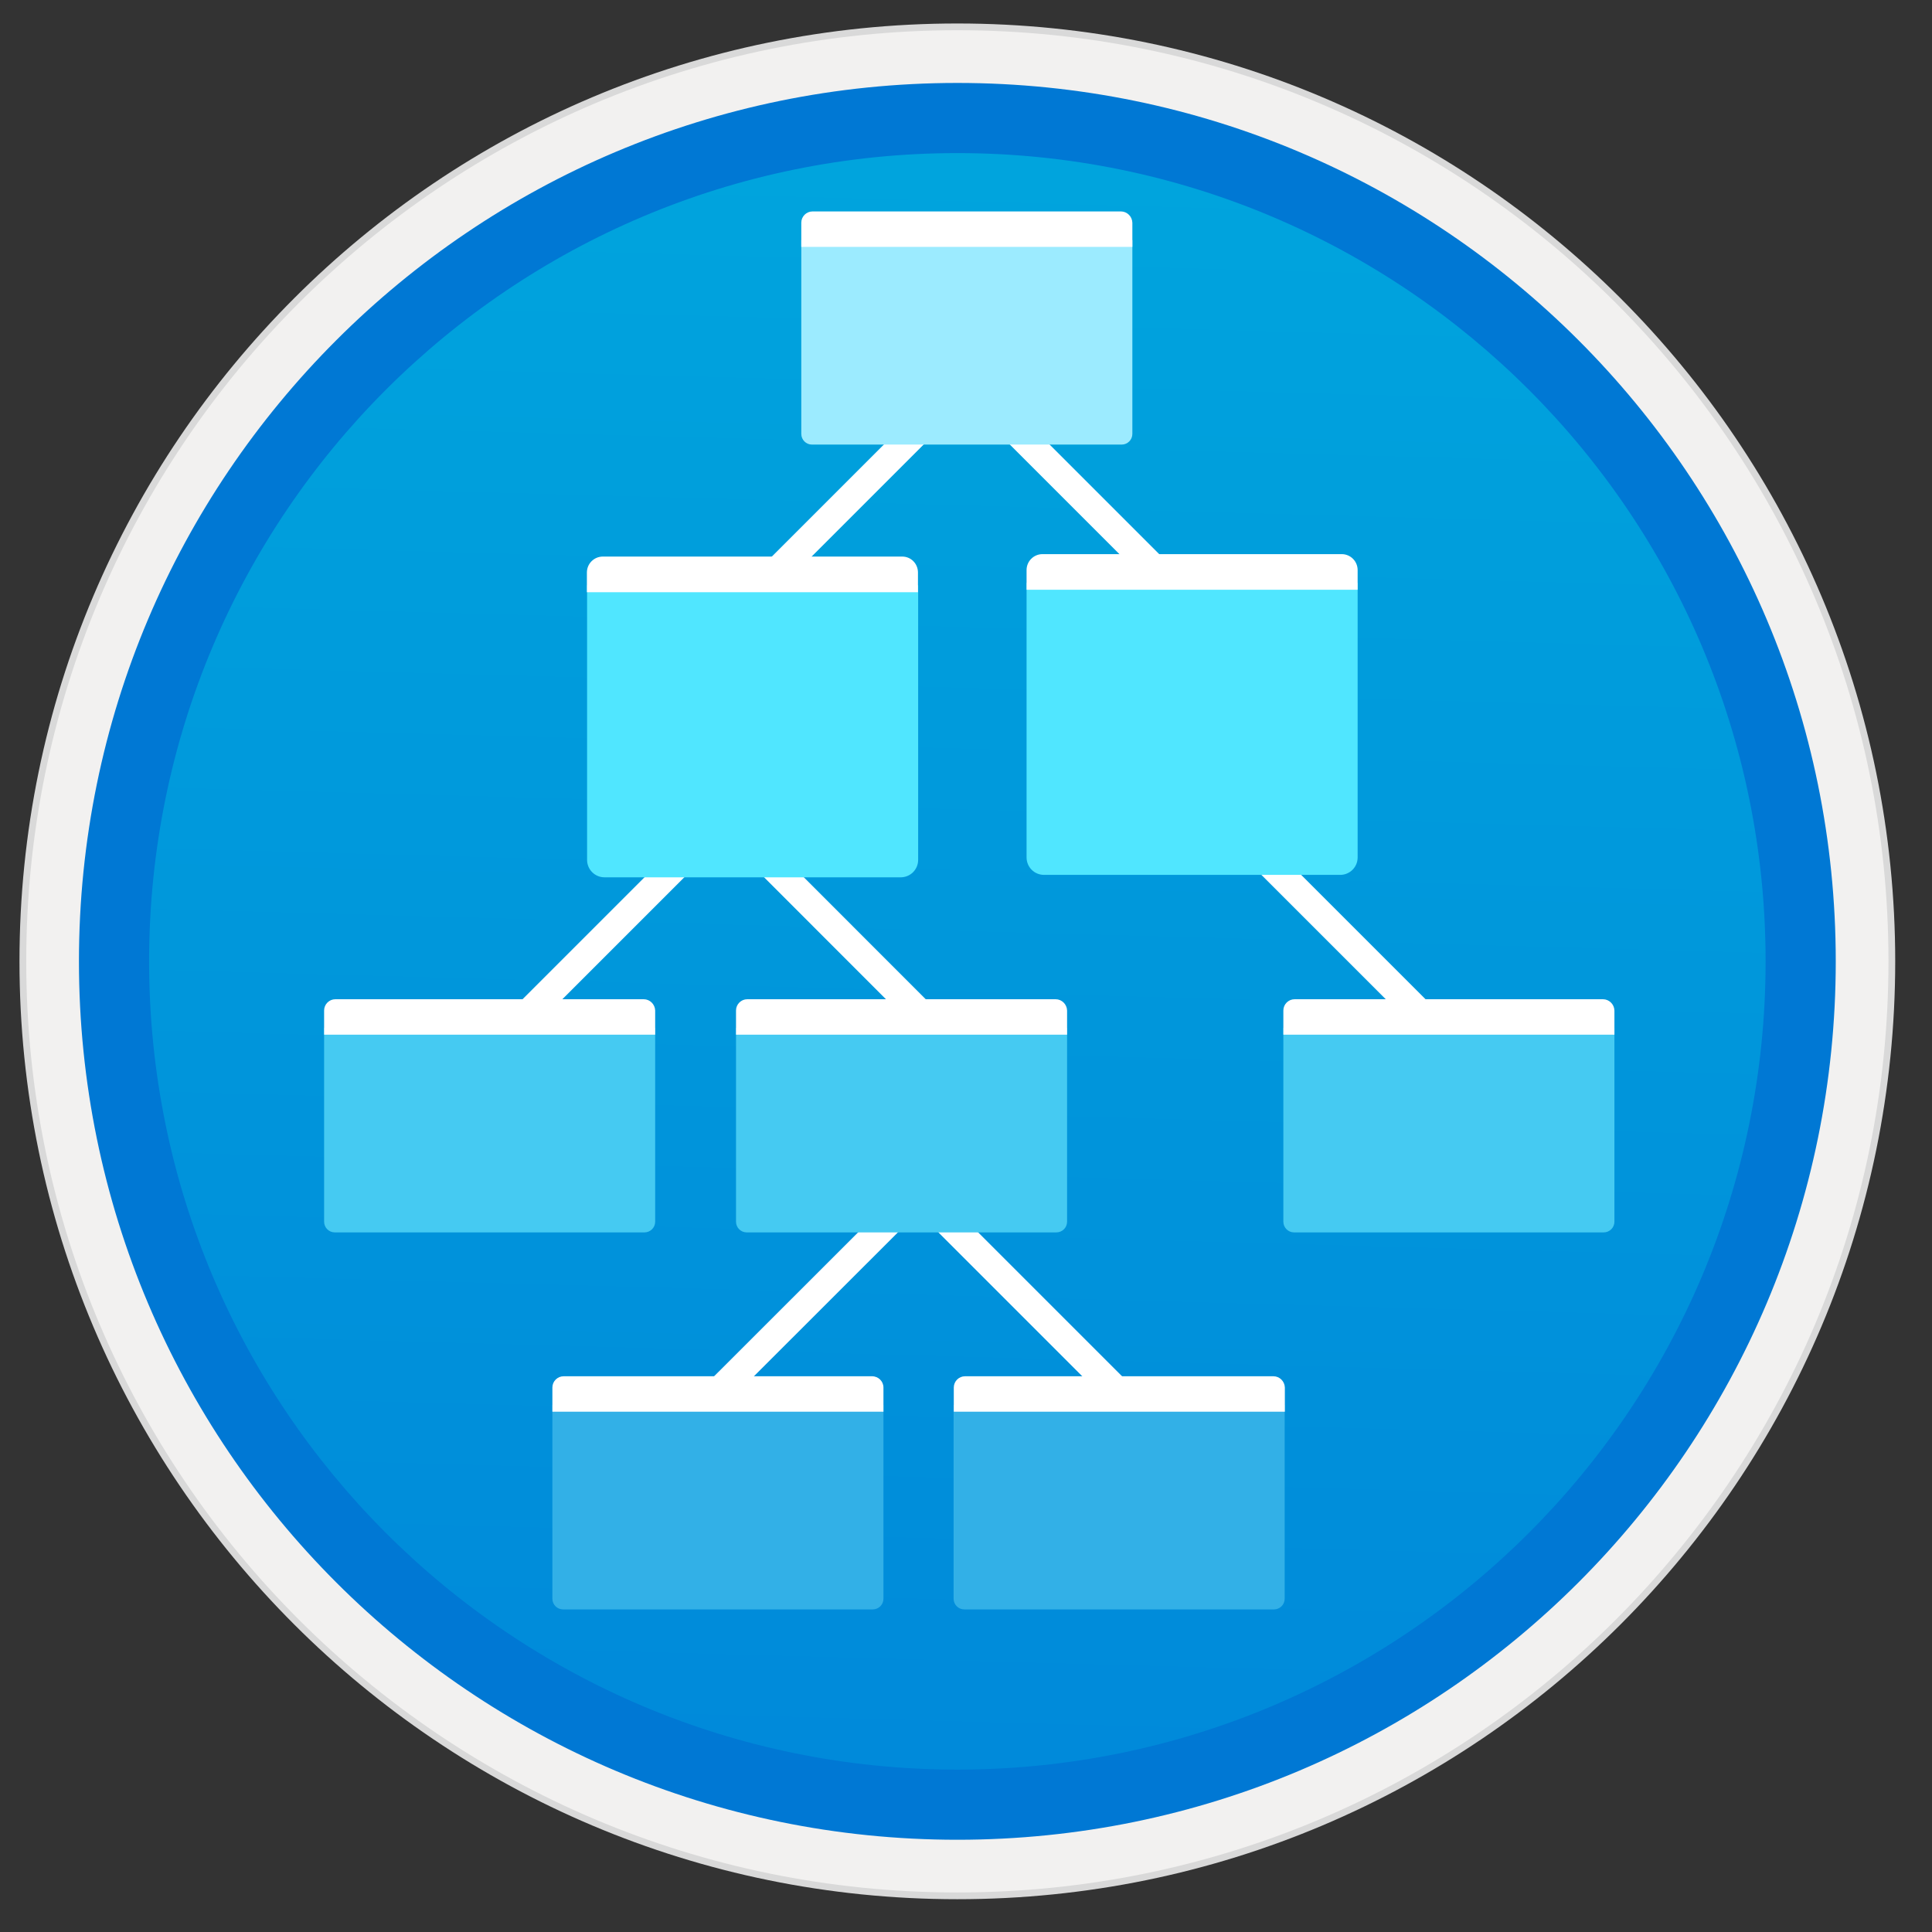 <svg width="103" height="103" viewBox="0 0 103 103" fill="none" xmlns="http://www.w3.org/2000/svg">
<rect x="0" y="0" width="103" height="103" fill="#333333" stroke="none"/>
<path d="M51.039 98.062C76.889 98.062 97.849 77.112 97.849 51.252C97.849 25.392 76.889 4.442 51.039 4.442C25.189 4.442 4.229 25.402 4.229 51.252C4.229 77.102 25.189 98.062 51.039 98.062Z" fill="url(#paint0_linear)"/>
<path fill-rule="evenodd" clip-rule="evenodd" d="M51.039 1.252C23.429 1.252 1.039 23.642 1.039 51.252C1.039 78.862 23.429 101.252 51.039 101.252C78.649 101.252 101.039 78.862 101.039 51.252C101.039 23.642 78.649 1.252 51.039 1.252ZM51.039 97.012C25.769 97.012 5.279 76.522 5.279 51.252C5.279 25.982 25.769 5.492 51.039 5.492C76.309 5.492 96.799 25.982 96.799 51.252C96.799 76.522 76.309 97.012 51.039 97.012Z" fill="#D9D9D9"/>
<path fill-rule="evenodd" clip-rule="evenodd" d="M5.139 51.252C5.139 76.602 25.689 97.152 51.039 97.152C76.389 97.152 96.939 76.602 96.939 51.252C96.939 25.902 76.389 5.352 51.039 5.352C25.689 5.352 5.139 25.902 5.139 51.252ZM51.039 1.612C23.619 1.612 1.399 23.832 1.399 51.252C1.399 78.672 23.629 100.892 51.039 100.892C78.459 100.892 100.679 78.662 100.679 51.252C100.679 23.832 78.459 1.612 51.039 1.612Z" fill="#F2F1F0"/>
<path fill-rule="evenodd" clip-rule="evenodd" d="M7.949 51.252C7.949 75.052 27.239 94.342 51.039 94.342C74.839 94.342 94.129 75.052 94.129 51.252C94.129 27.452 74.839 8.162 51.039 8.162C27.239 8.162 7.949 27.452 7.949 51.252ZM51.039 4.422C25.179 4.422 4.209 25.392 4.209 51.252C4.209 77.112 25.179 98.082 51.039 98.082C76.899 98.082 97.869 77.112 97.869 51.252C97.869 25.392 76.909 4.422 51.039 4.422Z" fill="#0078D4"/>
<path d="M37.379 34.502L51.539 20.342L65.699 34.502" stroke="white" stroke-width="1.5" stroke-miterlimit="10" stroke-linejoin="round"/>
<path d="M34.779 77.722L48.949 63.562L63.109 77.722" stroke="white" stroke-width="1.5" stroke-miterlimit="10" stroke-linejoin="round"/>
<path d="M47.099 74.902H29.449V85.232C29.449 85.542 29.699 85.802 30.019 85.802H46.529C46.839 85.802 47.099 85.552 47.099 85.232V74.902Z" fill="#32B0E7"/>
<path d="M46.489 73.372H30.049C29.719 73.372 29.449 73.642 29.449 73.972V75.262H47.099V73.972C47.099 73.642 46.829 73.372 46.489 73.372Z" fill="white"/>
<path d="M68.489 74.902H50.839V85.232C50.839 85.542 51.089 85.802 51.409 85.802H67.919C68.229 85.802 68.489 85.552 68.489 85.232V74.902V74.902Z" fill="#32B0E7"/>
<path d="M67.889 73.372H51.449C51.119 73.372 50.849 73.642 50.849 73.972V75.262H68.499V73.972C68.489 73.642 68.219 73.372 67.889 73.372Z" fill="white"/>
<path d="M65.669 44.002L79.829 58.162" stroke="white" stroke-width="1.5" stroke-miterlimit="10" stroke-linejoin="round"/>
<path d="M86.059 54.802H68.419V65.132C68.419 65.442 68.669 65.702 68.989 65.702H85.499C85.809 65.702 86.069 65.452 86.069 65.132V54.802H86.059Z" fill="#45CAF2"/>
<path d="M85.459 53.272H69.019C68.689 53.272 68.419 53.542 68.419 53.872V55.162H86.069V53.872C86.059 53.542 85.789 53.272 85.459 53.272Z" fill="white"/>
<path d="M24.439 57.752L38.609 43.582L52.769 57.752" stroke="white" stroke-width="1.5" stroke-miterlimit="10" stroke-linejoin="round"/>
<path d="M34.919 54.802H17.279V65.132C17.279 65.442 17.529 65.702 17.849 65.702H34.359C34.669 65.702 34.929 65.452 34.929 65.132V54.802H34.919Z" fill="#45CAF2"/>
<path d="M34.319 53.272H17.879C17.549 53.272 17.279 53.542 17.279 53.872V55.162H34.929V53.872C34.919 53.542 34.649 53.272 34.319 53.272Z" fill="white"/>
<path d="M60.359 12.802H42.719V23.132C42.719 23.442 42.969 23.702 43.289 23.702H59.799C60.109 23.702 60.369 23.452 60.369 23.132V12.802H60.359Z" fill="#9CEBFF"/>
<path d="M59.759 11.272H43.319C42.989 11.272 42.719 11.542 42.719 11.872V13.162H60.369V11.872C60.359 11.542 60.089 11.272 59.759 11.272Z" fill="white"/>
<path d="M56.879 54.802H39.239V65.132C39.239 65.442 39.489 65.702 39.809 65.702H56.319C56.629 65.702 56.889 65.452 56.889 65.132V54.802H56.879Z" fill="#45CAF2"/>
<path d="M56.279 53.272H39.839C39.509 53.272 39.239 53.542 39.239 53.872V55.162H56.889V53.872C56.879 53.542 56.609 53.272 56.279 53.272Z" fill="white"/>
<path d="M72.379 31.072H54.729V45.712C54.729 46.222 55.139 46.642 55.659 46.642H71.449C71.959 46.642 72.379 46.232 72.379 45.712V31.072Z" fill="#50E6FF"/>
<path d="M71.529 29.542H55.579C55.109 29.542 54.729 29.922 54.729 30.392V31.442H72.379V30.392C72.379 29.922 71.999 29.542 71.529 29.542Z" fill="white"/>
<path d="M48.939 31.202H31.299V45.842C31.299 46.352 31.709 46.772 32.229 46.772H48.019C48.529 46.772 48.949 46.362 48.949 45.842V31.202H48.939Z" fill="#50E6FF"/>
<path d="M48.099 29.672H32.139C31.669 29.672 31.289 30.052 31.289 30.522V31.572H48.939V30.522C48.939 30.052 48.569 29.672 48.099 29.672Z" fill="white"/>
<defs>
<linearGradient id="paint0_linear" x1="52.809" y1="-13.541" x2="48.826" y2="132.226" gradientUnits="userSpaceOnUse">
<stop stop-color="#00ABDE"/>
<stop offset="1" stop-color="#007ED8"/>
</linearGradient>
</defs>
</svg>
